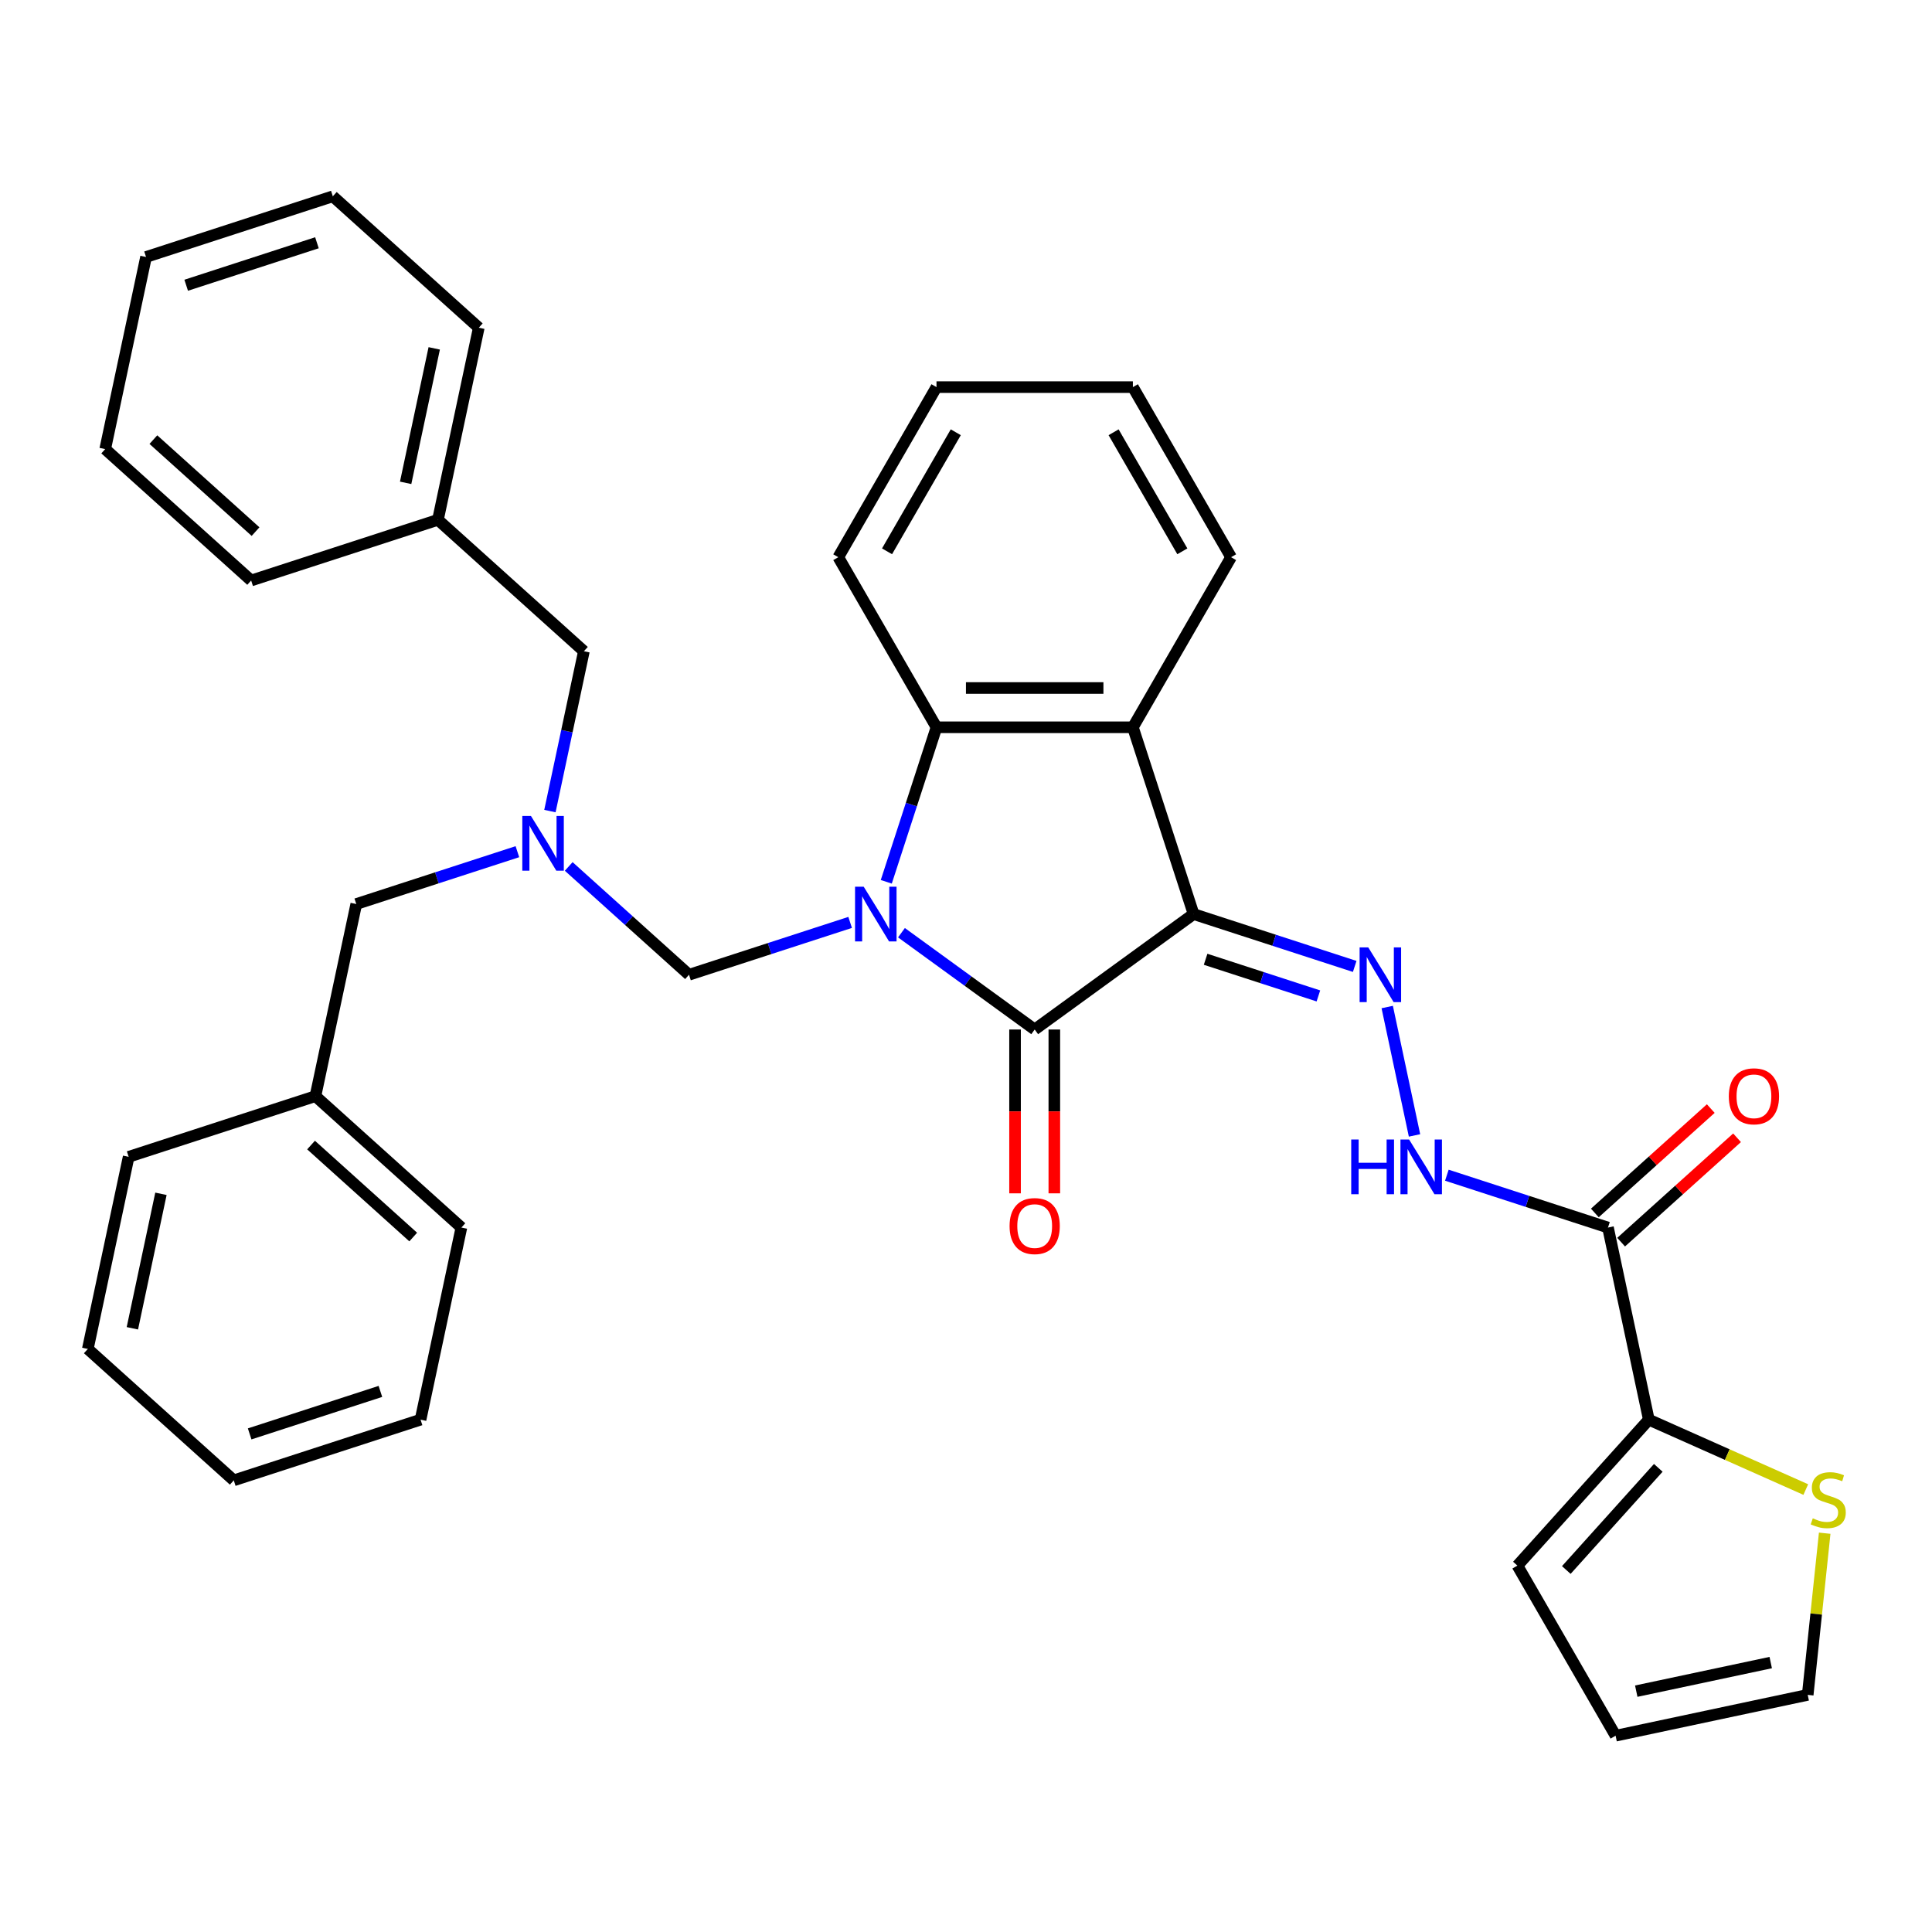 <?xml version='1.0' encoding='iso-8859-1'?>
<svg version='1.1' baseProfile='full'
              xmlns='http://www.w3.org/2000/svg'
                      xmlns:rdkit='http://www.rdkit.org/xml'
                      xmlns:xlink='http://www.w3.org/1999/xlink'
                  xml:space='preserve'
width='1000px' height='1000px' viewBox='0 0 1000 1000'>
<!-- END OF HEADER -->
<rect style='opacity:1.0;fill:#FFFFFF;stroke:none' width='1000' height='1000' x='0' y='0'> </rect>
<path class='bond-1' d='M 466.592,482.77 L 501.072,507.821' style='fill:none;fill-rule:evenodd;stroke:#0000FF;stroke-width:6px;stroke-linecap:butt;stroke-linejoin:miter;stroke-opacity:1' />
<path class='bond-1' d='M 501.072,507.821 L 535.552,532.872' style='fill:none;fill-rule:evenodd;stroke:#000000;stroke-width:6px;stroke-linecap:butt;stroke-linejoin:miter;stroke-opacity:1' />
<path class='bond-3' d='M 458.738,456.419 L 471.731,416.43' style='fill:none;fill-rule:evenodd;stroke:#0000FF;stroke-width:6px;stroke-linecap:butt;stroke-linejoin:miter;stroke-opacity:1' />
<path class='bond-3' d='M 471.731,416.43 L 484.724,376.441' style='fill:none;fill-rule:evenodd;stroke:#000000;stroke-width:6px;stroke-linecap:butt;stroke-linejoin:miter;stroke-opacity:1' />
<path class='bond-6' d='M 440.03,477.436 L 398.33,490.985' style='fill:none;fill-rule:evenodd;stroke:#0000FF;stroke-width:6px;stroke-linecap:butt;stroke-linejoin:miter;stroke-opacity:1' />
<path class='bond-6' d='M 398.33,490.985 L 356.631,504.534' style='fill:none;fill-rule:evenodd;stroke:#000000;stroke-width:6px;stroke-linecap:butt;stroke-linejoin:miter;stroke-opacity:1' />
<path class='bond-0' d='M 617.793,473.121 L 535.552,532.872' style='fill:none;fill-rule:evenodd;stroke:#000000;stroke-width:6px;stroke-linecap:butt;stroke-linejoin:miter;stroke-opacity:1' />
<path class='bond-4' d='M 617.793,473.121 L 659.493,486.67' style='fill:none;fill-rule:evenodd;stroke:#000000;stroke-width:6px;stroke-linecap:butt;stroke-linejoin:miter;stroke-opacity:1' />
<path class='bond-4' d='M 659.493,486.67 L 701.192,500.219' style='fill:none;fill-rule:evenodd;stroke:#0000FF;stroke-width:6px;stroke-linecap:butt;stroke-linejoin:miter;stroke-opacity:1' />
<path class='bond-4' d='M 624.02,496.521 L 653.21,506.006' style='fill:none;fill-rule:evenodd;stroke:#000000;stroke-width:6px;stroke-linecap:butt;stroke-linejoin:miter;stroke-opacity:1' />
<path class='bond-4' d='M 653.21,506.006 L 682.4,515.49' style='fill:none;fill-rule:evenodd;stroke:#0000FF;stroke-width:6px;stroke-linecap:butt;stroke-linejoin:miter;stroke-opacity:1' />
<path class='bond-34' d='M 617.793,473.121 L 586.38,376.441' style='fill:none;fill-rule:evenodd;stroke:#000000;stroke-width:6px;stroke-linecap:butt;stroke-linejoin:miter;stroke-opacity:1' />
<path class='bond-11' d='M 525.387,532.872 L 525.387,575.27' style='fill:none;fill-rule:evenodd;stroke:#000000;stroke-width:6px;stroke-linecap:butt;stroke-linejoin:miter;stroke-opacity:1' />
<path class='bond-11' d='M 525.387,575.27 L 525.387,617.667' style='fill:none;fill-rule:evenodd;stroke:#FF0000;stroke-width:6px;stroke-linecap:butt;stroke-linejoin:miter;stroke-opacity:1' />
<path class='bond-11' d='M 545.718,532.872 L 545.718,575.27' style='fill:none;fill-rule:evenodd;stroke:#000000;stroke-width:6px;stroke-linecap:butt;stroke-linejoin:miter;stroke-opacity:1' />
<path class='bond-11' d='M 545.718,575.27 L 545.718,617.667' style='fill:none;fill-rule:evenodd;stroke:#FF0000;stroke-width:6px;stroke-linecap:butt;stroke-linejoin:miter;stroke-opacity:1' />
<path class='bond-2' d='M 586.38,376.441 L 484.724,376.441' style='fill:none;fill-rule:evenodd;stroke:#000000;stroke-width:6px;stroke-linecap:butt;stroke-linejoin:miter;stroke-opacity:1' />
<path class='bond-2' d='M 571.132,356.109 L 499.973,356.109' style='fill:none;fill-rule:evenodd;stroke:#000000;stroke-width:6px;stroke-linecap:butt;stroke-linejoin:miter;stroke-opacity:1' />
<path class='bond-18' d='M 586.38,376.441 L 637.208,288.404' style='fill:none;fill-rule:evenodd;stroke:#000000;stroke-width:6px;stroke-linecap:butt;stroke-linejoin:miter;stroke-opacity:1' />
<path class='bond-19' d='M 484.724,376.441 L 433.896,288.404' style='fill:none;fill-rule:evenodd;stroke:#000000;stroke-width:6px;stroke-linecap:butt;stroke-linejoin:miter;stroke-opacity:1' />
<path class='bond-8' d='M 718.023,521.235 L 732.15,587.694' style='fill:none;fill-rule:evenodd;stroke:#0000FF;stroke-width:6px;stroke-linecap:butt;stroke-linejoin:miter;stroke-opacity:1' />
<path class='bond-5' d='M 832.289,635.382 L 790.59,621.833' style='fill:none;fill-rule:evenodd;stroke:#000000;stroke-width:6px;stroke-linecap:butt;stroke-linejoin:miter;stroke-opacity:1' />
<path class='bond-5' d='M 790.59,621.833 L 748.89,608.284' style='fill:none;fill-rule:evenodd;stroke:#0000FF;stroke-width:6px;stroke-linecap:butt;stroke-linejoin:miter;stroke-opacity:1' />
<path class='bond-7' d='M 832.289,635.382 L 853.425,734.816' style='fill:none;fill-rule:evenodd;stroke:#000000;stroke-width:6px;stroke-linecap:butt;stroke-linejoin:miter;stroke-opacity:1' />
<path class='bond-12' d='M 839.091,642.936 L 869.093,615.922' style='fill:none;fill-rule:evenodd;stroke:#000000;stroke-width:6px;stroke-linecap:butt;stroke-linejoin:miter;stroke-opacity:1' />
<path class='bond-12' d='M 869.093,615.922 L 899.095,588.909' style='fill:none;fill-rule:evenodd;stroke:#FF0000;stroke-width:6px;stroke-linecap:butt;stroke-linejoin:miter;stroke-opacity:1' />
<path class='bond-12' d='M 825.487,627.827 L 855.489,600.813' style='fill:none;fill-rule:evenodd;stroke:#000000;stroke-width:6px;stroke-linecap:butt;stroke-linejoin:miter;stroke-opacity:1' />
<path class='bond-12' d='M 855.489,600.813 L 885.491,573.8' style='fill:none;fill-rule:evenodd;stroke:#FF0000;stroke-width:6px;stroke-linecap:butt;stroke-linejoin:miter;stroke-opacity:1' />
<path class='bond-9' d='M 356.631,504.534 L 325.499,476.503' style='fill:none;fill-rule:evenodd;stroke:#000000;stroke-width:6px;stroke-linecap:butt;stroke-linejoin:miter;stroke-opacity:1' />
<path class='bond-9' d='M 325.499,476.503 L 294.367,448.472' style='fill:none;fill-rule:evenodd;stroke:#0000FF;stroke-width:6px;stroke-linecap:butt;stroke-linejoin:miter;stroke-opacity:1' />
<path class='bond-10' d='M 853.425,734.816 L 894.047,752.902' style='fill:none;fill-rule:evenodd;stroke:#000000;stroke-width:6px;stroke-linecap:butt;stroke-linejoin:miter;stroke-opacity:1' />
<path class='bond-10' d='M 894.047,752.902 L 934.67,770.989' style='fill:none;fill-rule:evenodd;stroke:#CCCC00;stroke-width:6px;stroke-linecap:butt;stroke-linejoin:miter;stroke-opacity:1' />
<path class='bond-13' d='M 853.425,734.816 L 785.404,810.361' style='fill:none;fill-rule:evenodd;stroke:#000000;stroke-width:6px;stroke-linecap:butt;stroke-linejoin:miter;stroke-opacity:1' />
<path class='bond-13' d='M 858.33,759.752 L 810.716,812.633' style='fill:none;fill-rule:evenodd;stroke:#000000;stroke-width:6px;stroke-linecap:butt;stroke-linejoin:miter;stroke-opacity:1' />
<path class='bond-16' d='M 267.804,440.829 L 226.105,454.378' style='fill:none;fill-rule:evenodd;stroke:#0000FF;stroke-width:6px;stroke-linecap:butt;stroke-linejoin:miter;stroke-opacity:1' />
<path class='bond-16' d='M 226.105,454.378 L 184.406,467.926' style='fill:none;fill-rule:evenodd;stroke:#000000;stroke-width:6px;stroke-linecap:butt;stroke-linejoin:miter;stroke-opacity:1' />
<path class='bond-17' d='M 284.636,419.812 L 293.429,378.445' style='fill:none;fill-rule:evenodd;stroke:#0000FF;stroke-width:6px;stroke-linecap:butt;stroke-linejoin:miter;stroke-opacity:1' />
<path class='bond-17' d='M 293.429,378.445 L 302.221,337.079' style='fill:none;fill-rule:evenodd;stroke:#000000;stroke-width:6px;stroke-linecap:butt;stroke-linejoin:miter;stroke-opacity:1' />
<path class='bond-14' d='M 944.461,793.584 L 940.063,835.423' style='fill:none;fill-rule:evenodd;stroke:#CCCC00;stroke-width:6px;stroke-linecap:butt;stroke-linejoin:miter;stroke-opacity:1' />
<path class='bond-14' d='M 940.063,835.423 L 935.666,877.262' style='fill:none;fill-rule:evenodd;stroke:#000000;stroke-width:6px;stroke-linecap:butt;stroke-linejoin:miter;stroke-opacity:1' />
<path class='bond-15' d='M 785.404,810.361 L 836.231,898.397' style='fill:none;fill-rule:evenodd;stroke:#000000;stroke-width:6px;stroke-linecap:butt;stroke-linejoin:miter;stroke-opacity:1' />
<path class='bond-38' d='M 935.666,877.262 L 836.231,898.397' style='fill:none;fill-rule:evenodd;stroke:#000000;stroke-width:6px;stroke-linecap:butt;stroke-linejoin:miter;stroke-opacity:1' />
<path class='bond-38' d='M 916.523,860.545 L 846.92,875.34' style='fill:none;fill-rule:evenodd;stroke:#000000;stroke-width:6px;stroke-linecap:butt;stroke-linejoin:miter;stroke-opacity:1' />
<path class='bond-20' d='M 184.406,467.926 L 163.27,567.361' style='fill:none;fill-rule:evenodd;stroke:#000000;stroke-width:6px;stroke-linecap:butt;stroke-linejoin:miter;stroke-opacity:1' />
<path class='bond-21' d='M 302.221,337.079 L 226.676,269.058' style='fill:none;fill-rule:evenodd;stroke:#000000;stroke-width:6px;stroke-linecap:butt;stroke-linejoin:miter;stroke-opacity:1' />
<path class='bond-35' d='M 637.208,288.404 L 586.38,200.368' style='fill:none;fill-rule:evenodd;stroke:#000000;stroke-width:6px;stroke-linecap:butt;stroke-linejoin:miter;stroke-opacity:1' />
<path class='bond-35' d='M 611.976,285.364 L 576.397,223.739' style='fill:none;fill-rule:evenodd;stroke:#000000;stroke-width:6px;stroke-linecap:butt;stroke-linejoin:miter;stroke-opacity:1' />
<path class='bond-27' d='M 433.896,288.404 L 484.724,200.368' style='fill:none;fill-rule:evenodd;stroke:#000000;stroke-width:6px;stroke-linecap:butt;stroke-linejoin:miter;stroke-opacity:1' />
<path class='bond-27' d='M 459.128,285.364 L 494.707,223.739' style='fill:none;fill-rule:evenodd;stroke:#000000;stroke-width:6px;stroke-linecap:butt;stroke-linejoin:miter;stroke-opacity:1' />
<path class='bond-24' d='M 163.27,567.361 L 238.815,635.382' style='fill:none;fill-rule:evenodd;stroke:#000000;stroke-width:6px;stroke-linecap:butt;stroke-linejoin:miter;stroke-opacity:1' />
<path class='bond-24' d='M 160.998,592.673 L 213.879,640.287' style='fill:none;fill-rule:evenodd;stroke:#000000;stroke-width:6px;stroke-linecap:butt;stroke-linejoin:miter;stroke-opacity:1' />
<path class='bond-25' d='M 163.27,567.361 L 66.59,598.774' style='fill:none;fill-rule:evenodd;stroke:#000000;stroke-width:6px;stroke-linecap:butt;stroke-linejoin:miter;stroke-opacity:1' />
<path class='bond-22' d='M 226.676,269.058 L 247.812,169.624' style='fill:none;fill-rule:evenodd;stroke:#000000;stroke-width:6px;stroke-linecap:butt;stroke-linejoin:miter;stroke-opacity:1' />
<path class='bond-22' d='M 209.96,249.916 L 224.755,180.312' style='fill:none;fill-rule:evenodd;stroke:#000000;stroke-width:6px;stroke-linecap:butt;stroke-linejoin:miter;stroke-opacity:1' />
<path class='bond-23' d='M 226.676,269.058 L 129.996,300.471' style='fill:none;fill-rule:evenodd;stroke:#000000;stroke-width:6px;stroke-linecap:butt;stroke-linejoin:miter;stroke-opacity:1' />
<path class='bond-31' d='M 247.812,169.624 L 172.267,101.603' style='fill:none;fill-rule:evenodd;stroke:#000000;stroke-width:6px;stroke-linecap:butt;stroke-linejoin:miter;stroke-opacity:1' />
<path class='bond-28' d='M 129.996,300.471 L 54.451,232.45' style='fill:none;fill-rule:evenodd;stroke:#000000;stroke-width:6px;stroke-linecap:butt;stroke-linejoin:miter;stroke-opacity:1' />
<path class='bond-28' d='M 132.269,275.159 L 79.387,227.545' style='fill:none;fill-rule:evenodd;stroke:#000000;stroke-width:6px;stroke-linecap:butt;stroke-linejoin:miter;stroke-opacity:1' />
<path class='bond-29' d='M 238.815,635.382 L 217.68,734.816' style='fill:none;fill-rule:evenodd;stroke:#000000;stroke-width:6px;stroke-linecap:butt;stroke-linejoin:miter;stroke-opacity:1' />
<path class='bond-30' d='M 66.59,598.774 L 45.455,698.208' style='fill:none;fill-rule:evenodd;stroke:#000000;stroke-width:6px;stroke-linecap:butt;stroke-linejoin:miter;stroke-opacity:1' />
<path class='bond-30' d='M 83.306,617.916 L 68.512,687.52' style='fill:none;fill-rule:evenodd;stroke:#000000;stroke-width:6px;stroke-linecap:butt;stroke-linejoin:miter;stroke-opacity:1' />
<path class='bond-26' d='M 586.38,200.368 L 484.724,200.368' style='fill:none;fill-rule:evenodd;stroke:#000000;stroke-width:6px;stroke-linecap:butt;stroke-linejoin:miter;stroke-opacity:1' />
<path class='bond-32' d='M 54.451,232.45 L 75.587,133.016' style='fill:none;fill-rule:evenodd;stroke:#000000;stroke-width:6px;stroke-linecap:butt;stroke-linejoin:miter;stroke-opacity:1' />
<path class='bond-37' d='M 217.68,734.816 L 120.999,766.229' style='fill:none;fill-rule:evenodd;stroke:#000000;stroke-width:6px;stroke-linecap:butt;stroke-linejoin:miter;stroke-opacity:1' />
<path class='bond-37' d='M 196.895,720.192 L 129.219,742.181' style='fill:none;fill-rule:evenodd;stroke:#000000;stroke-width:6px;stroke-linecap:butt;stroke-linejoin:miter;stroke-opacity:1' />
<path class='bond-33' d='M 45.455,698.208 L 120.999,766.229' style='fill:none;fill-rule:evenodd;stroke:#000000;stroke-width:6px;stroke-linecap:butt;stroke-linejoin:miter;stroke-opacity:1' />
<path class='bond-36' d='M 172.267,101.603 L 75.587,133.016' style='fill:none;fill-rule:evenodd;stroke:#000000;stroke-width:6px;stroke-linecap:butt;stroke-linejoin:miter;stroke-opacity:1' />
<path class='bond-36' d='M 164.048,125.651 L 96.371,147.64' style='fill:none;fill-rule:evenodd;stroke:#000000;stroke-width:6px;stroke-linecap:butt;stroke-linejoin:miter;stroke-opacity:1' />
<path  class='atom-0' d='M 447.051 458.961
L 456.331 473.961
Q 457.251 475.441, 458.731 478.121
Q 460.211 480.801, 460.291 480.961
L 460.291 458.961
L 464.051 458.961
L 464.051 487.281
L 460.171 487.281
L 450.211 470.881
Q 449.051 468.961, 447.811 466.761
Q 446.611 464.561, 446.251 463.881
L 446.251 487.281
L 442.571 487.281
L 442.571 458.961
L 447.051 458.961
' fill='#0000FF'/>
<path  class='atom-5' d='M 708.213 490.374
L 717.493 505.374
Q 718.413 506.854, 719.893 509.534
Q 721.373 512.214, 721.453 512.374
L 721.453 490.374
L 725.213 490.374
L 725.213 518.694
L 721.333 518.694
L 711.373 502.294
Q 710.213 500.374, 708.973 498.174
Q 707.773 495.974, 707.413 495.294
L 707.413 518.694
L 703.733 518.694
L 703.733 490.374
L 708.213 490.374
' fill='#0000FF'/>
<path  class='atom-9' d='M 699.389 589.808
L 703.229 589.808
L 703.229 601.848
L 717.709 601.848
L 717.709 589.808
L 721.549 589.808
L 721.549 618.128
L 717.709 618.128
L 717.709 605.048
L 703.229 605.048
L 703.229 618.128
L 699.389 618.128
L 699.389 589.808
' fill='#0000FF'/>
<path  class='atom-9' d='M 729.349 589.808
L 738.629 604.808
Q 739.549 606.288, 741.029 608.968
Q 742.509 611.648, 742.589 611.808
L 742.589 589.808
L 746.349 589.808
L 746.349 618.128
L 742.469 618.128
L 732.509 601.728
Q 731.349 599.808, 730.109 597.608
Q 728.909 595.408, 728.549 594.728
L 728.549 618.128
L 724.869 618.128
L 724.869 589.808
L 729.349 589.808
' fill='#0000FF'/>
<path  class='atom-10' d='M 274.826 422.353
L 284.106 437.353
Q 285.026 438.833, 286.506 441.513
Q 287.986 444.193, 288.066 444.353
L 288.066 422.353
L 291.826 422.353
L 291.826 450.673
L 287.946 450.673
L 277.986 434.273
Q 276.826 432.353, 275.586 430.153
Q 274.386 427.953, 274.026 427.273
L 274.026 450.673
L 270.346 450.673
L 270.346 422.353
L 274.826 422.353
' fill='#0000FF'/>
<path  class='atom-11' d='M 938.292 785.883
Q 938.612 786.003, 939.932 786.563
Q 941.252 787.123, 942.692 787.483
Q 944.172 787.803, 945.612 787.803
Q 948.292 787.803, 949.852 786.523
Q 951.412 785.203, 951.412 782.923
Q 951.412 781.363, 950.612 780.403
Q 949.852 779.443, 948.652 778.923
Q 947.452 778.403, 945.452 777.803
Q 942.932 777.043, 941.412 776.323
Q 939.932 775.603, 938.852 774.083
Q 937.812 772.563, 937.812 770.003
Q 937.812 766.443, 940.212 764.243
Q 942.652 762.043, 947.452 762.043
Q 950.732 762.043, 954.452 763.603
L 953.532 766.683
Q 950.132 765.283, 947.572 765.283
Q 944.812 765.283, 943.292 766.443
Q 941.772 767.563, 941.812 769.523
Q 941.812 771.043, 942.572 771.963
Q 943.372 772.883, 944.492 773.403
Q 945.652 773.923, 947.572 774.523
Q 950.132 775.323, 951.652 776.123
Q 953.172 776.923, 954.252 778.563
Q 955.372 780.163, 955.372 782.923
Q 955.372 786.843, 952.732 788.963
Q 950.132 791.043, 945.772 791.043
Q 943.252 791.043, 941.332 790.483
Q 939.452 789.963, 937.212 789.043
L 938.292 785.883
' fill='#CCCC00'/>
<path  class='atom-12' d='M 522.552 634.608
Q 522.552 627.808, 525.912 624.008
Q 529.272 620.208, 535.552 620.208
Q 541.832 620.208, 545.192 624.008
Q 548.552 627.808, 548.552 634.608
Q 548.552 641.488, 545.152 645.408
Q 541.752 649.288, 535.552 649.288
Q 529.312 649.288, 525.912 645.408
Q 522.552 641.528, 522.552 634.608
M 535.552 646.088
Q 539.872 646.088, 542.192 643.208
Q 544.552 640.288, 544.552 634.608
Q 544.552 629.048, 542.192 626.248
Q 539.872 623.408, 535.552 623.408
Q 531.232 623.408, 528.872 626.208
Q 526.552 629.008, 526.552 634.608
Q 526.552 640.328, 528.872 643.208
Q 531.232 646.088, 535.552 646.088
' fill='#FF0000'/>
<path  class='atom-13' d='M 894.834 567.441
Q 894.834 560.641, 898.194 556.841
Q 901.554 553.041, 907.834 553.041
Q 914.114 553.041, 917.474 556.841
Q 920.834 560.641, 920.834 567.441
Q 920.834 574.321, 917.434 578.241
Q 914.034 582.121, 907.834 582.121
Q 901.594 582.121, 898.194 578.241
Q 894.834 574.361, 894.834 567.441
M 907.834 578.921
Q 912.154 578.921, 914.474 576.041
Q 916.834 573.121, 916.834 567.441
Q 916.834 561.881, 914.474 559.081
Q 912.154 556.241, 907.834 556.241
Q 903.514 556.241, 901.154 559.041
Q 898.834 561.841, 898.834 567.441
Q 898.834 573.161, 901.154 576.041
Q 903.514 578.921, 907.834 578.921
' fill='#FF0000'/>
</svg>
